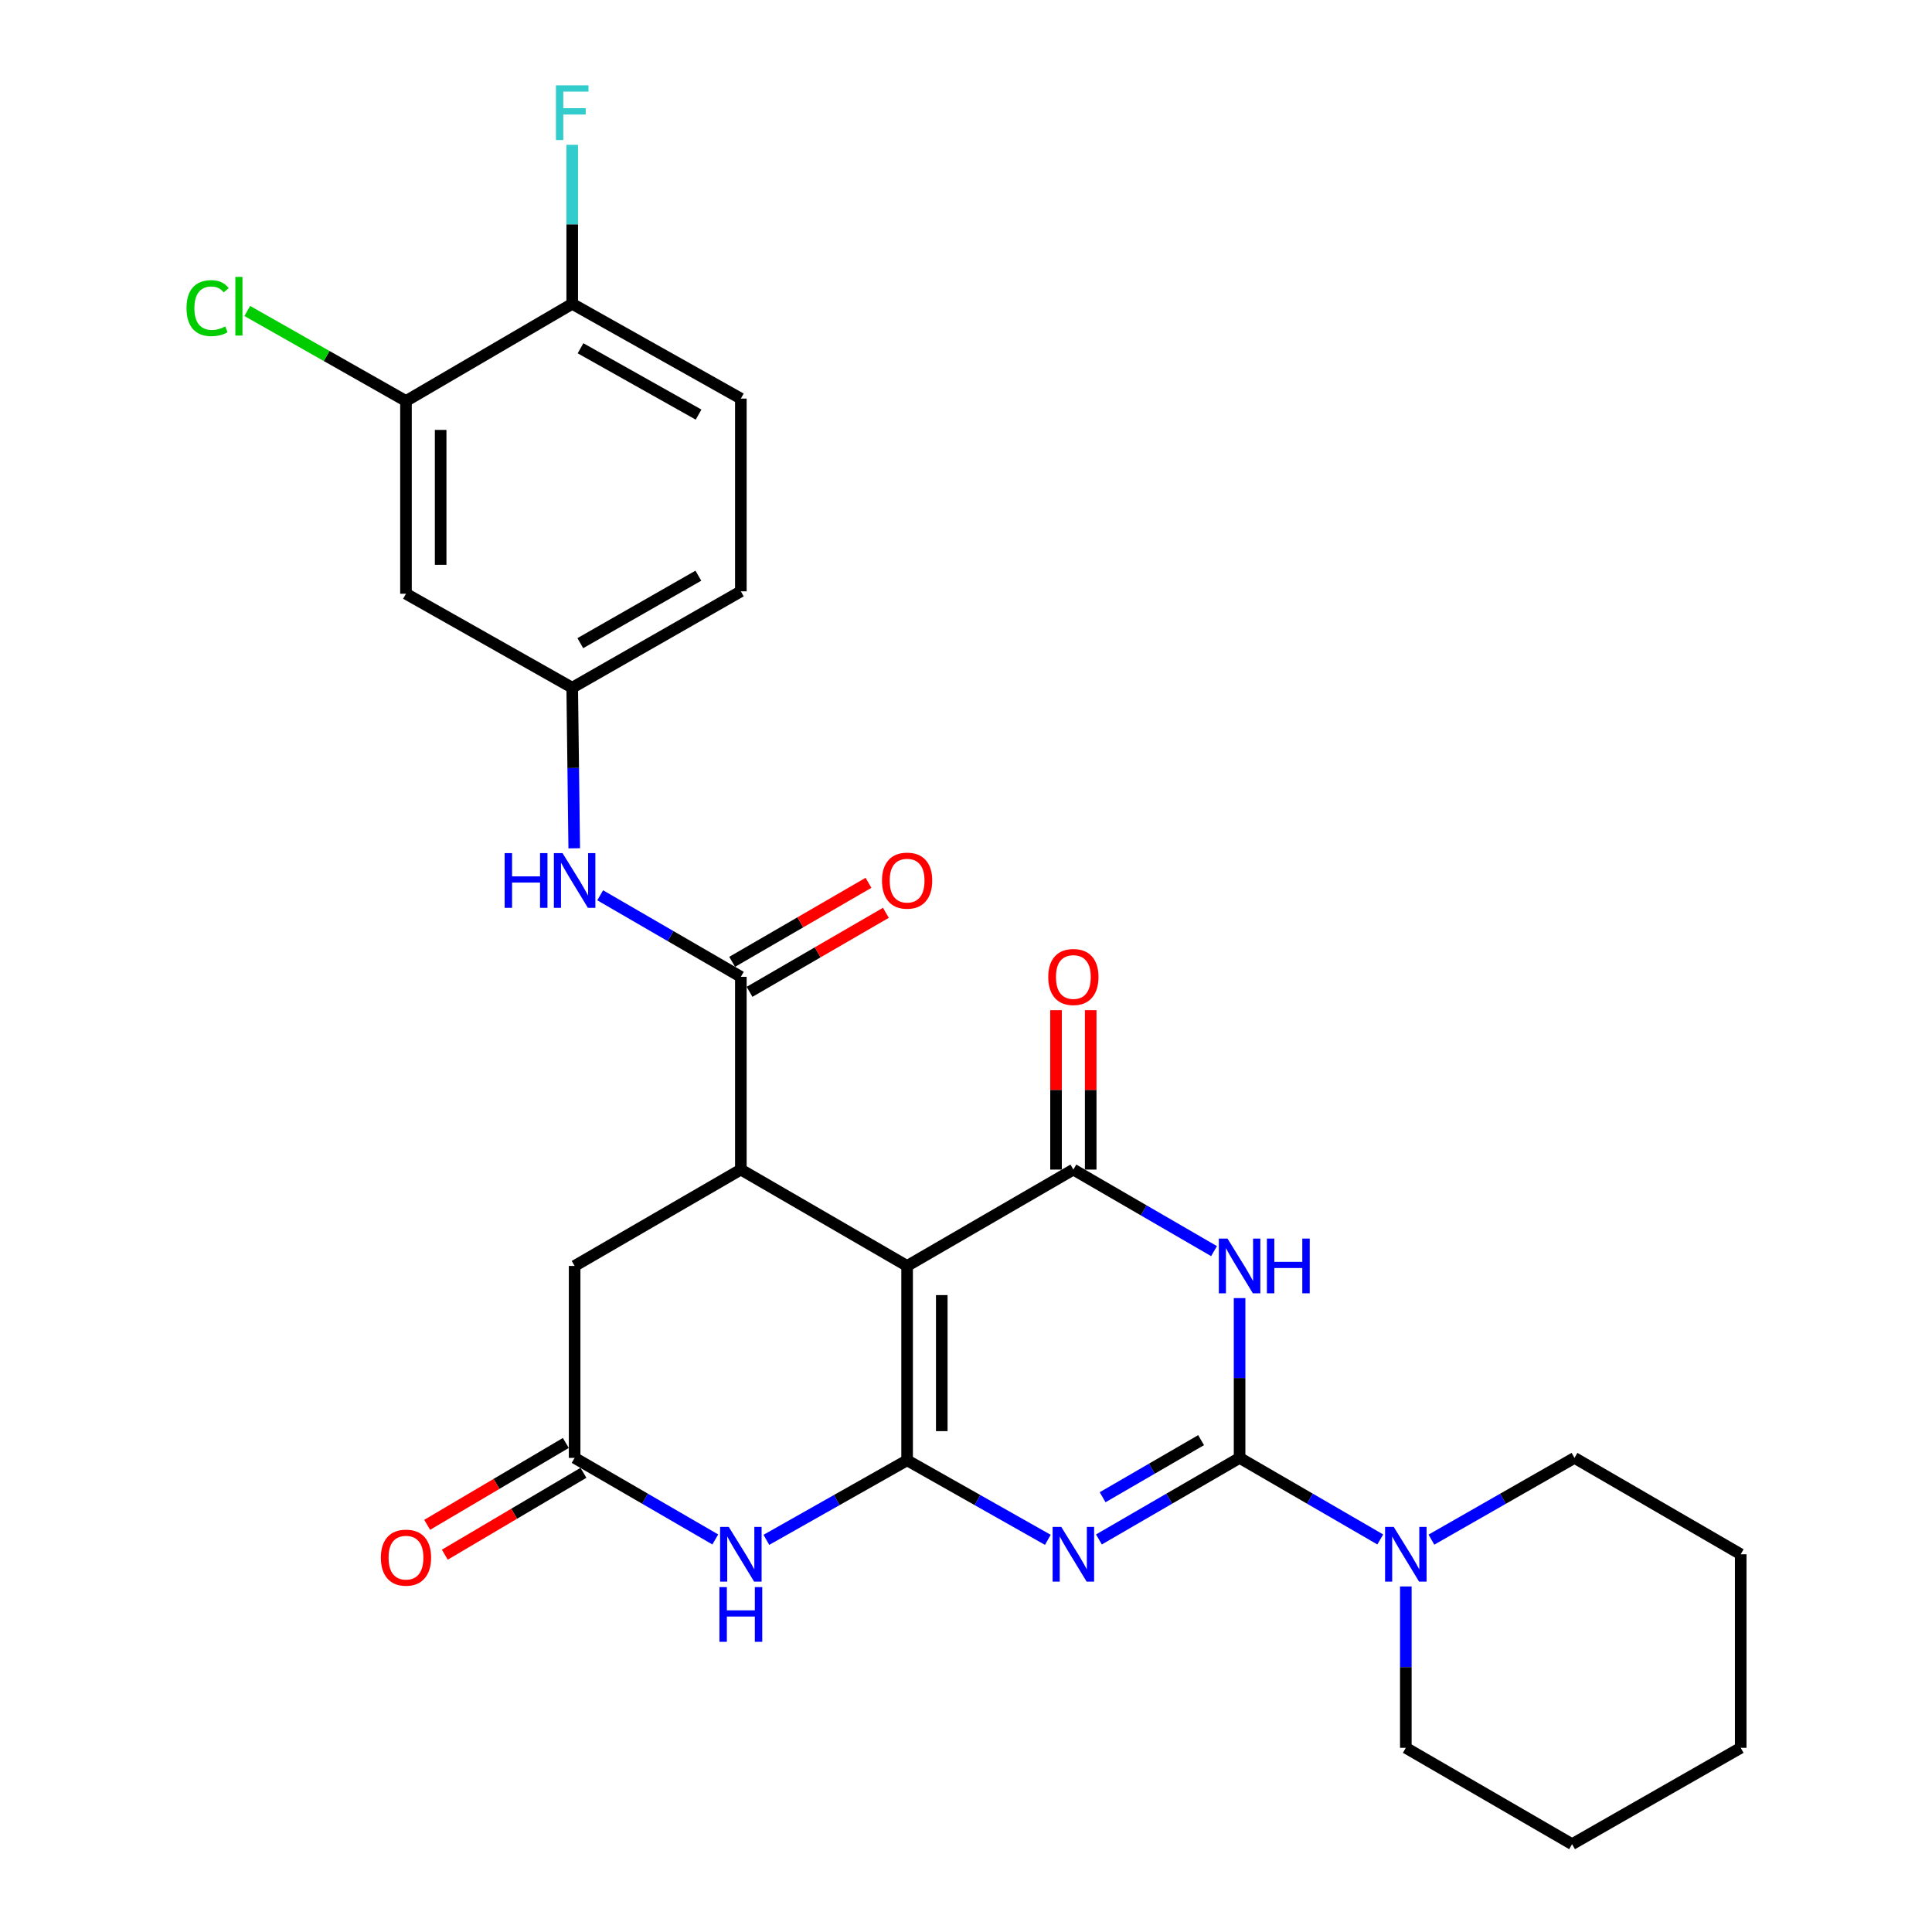<?xml version='1.0' encoding='iso-8859-1'?>
<svg version='1.1' baseProfile='full'
              xmlns='http://www.w3.org/2000/svg'
                      xmlns:rdkit='http://www.rdkit.org/xml'
                      xmlns:xlink='http://www.w3.org/1999/xlink'
                  xml:space='preserve'
width='1000px' height='1000px' viewBox='0 0 1000 1000'>
<!-- END OF HEADER -->
<rect style='opacity:1.0;fill:#FFFFFF;stroke:none' width='1000' height='1000' x='0' y='0'> </rect>
<path class='bond-0' d='M 469.517,755.847 L 505.939,776.434' style='fill:none;fill-rule:evenodd;stroke:#000000;stroke-width:6px;stroke-linecap:butt;stroke-linejoin:miter;stroke-opacity:1' />
<path class='bond-0' d='M 505.939,776.434 L 542.36,797.02' style='fill:none;fill-rule:evenodd;stroke:#0000FF;stroke-width:6px;stroke-linecap:butt;stroke-linejoin:miter;stroke-opacity:1' />
<path class='bond-1' d='M 469.517,755.847 L 469.517,655.247' style='fill:none;fill-rule:evenodd;stroke:#000000;stroke-width:6px;stroke-linecap:butt;stroke-linejoin:miter;stroke-opacity:1' />
<path class='bond-1' d='M 487.461,740.757 L 487.461,670.337' style='fill:none;fill-rule:evenodd;stroke:#000000;stroke-width:6px;stroke-linecap:butt;stroke-linejoin:miter;stroke-opacity:1' />
<path class='bond-6' d='M 469.517,755.847 L 433.095,776.434' style='fill:none;fill-rule:evenodd;stroke:#000000;stroke-width:6px;stroke-linecap:butt;stroke-linejoin:miter;stroke-opacity:1' />
<path class='bond-6' d='M 433.095,776.434 L 396.673,797.02' style='fill:none;fill-rule:evenodd;stroke:#0000FF;stroke-width:6px;stroke-linecap:butt;stroke-linejoin:miter;stroke-opacity:1' />
<path class='bond-2' d='M 568.798,796.818 L 605.202,775.71' style='fill:none;fill-rule:evenodd;stroke:#0000FF;stroke-width:6px;stroke-linecap:butt;stroke-linejoin:miter;stroke-opacity:1' />
<path class='bond-2' d='M 605.202,775.71 L 641.607,754.601' style='fill:none;fill-rule:evenodd;stroke:#000000;stroke-width:6px;stroke-linecap:butt;stroke-linejoin:miter;stroke-opacity:1' />
<path class='bond-2' d='M 570.718,774.962 L 596.201,760.186' style='fill:none;fill-rule:evenodd;stroke:#0000FF;stroke-width:6px;stroke-linecap:butt;stroke-linejoin:miter;stroke-opacity:1' />
<path class='bond-2' d='M 596.201,760.186 L 621.684,745.41' style='fill:none;fill-rule:evenodd;stroke:#000000;stroke-width:6px;stroke-linecap:butt;stroke-linejoin:miter;stroke-opacity:1' />
<path class='bond-4' d='M 469.517,655.247 L 555.572,605.37' style='fill:none;fill-rule:evenodd;stroke:#000000;stroke-width:6px;stroke-linecap:butt;stroke-linejoin:miter;stroke-opacity:1' />
<path class='bond-5' d='M 469.517,655.247 L 383.462,605.37' style='fill:none;fill-rule:evenodd;stroke:#000000;stroke-width:6px;stroke-linecap:butt;stroke-linejoin:miter;stroke-opacity:1' />
<path class='bond-8' d='M 641.607,754.601 L 678.016,775.71' style='fill:none;fill-rule:evenodd;stroke:#000000;stroke-width:6px;stroke-linecap:butt;stroke-linejoin:miter;stroke-opacity:1' />
<path class='bond-8' d='M 678.016,775.71 L 714.425,796.819' style='fill:none;fill-rule:evenodd;stroke:#0000FF;stroke-width:6px;stroke-linecap:butt;stroke-linejoin:miter;stroke-opacity:1' />
<path class='bond-29' d='M 641.607,754.601 L 641.607,713.246' style='fill:none;fill-rule:evenodd;stroke:#000000;stroke-width:6px;stroke-linecap:butt;stroke-linejoin:miter;stroke-opacity:1' />
<path class='bond-29' d='M 641.607,713.246 L 641.607,671.891' style='fill:none;fill-rule:evenodd;stroke:#0000FF;stroke-width:6px;stroke-linecap:butt;stroke-linejoin:miter;stroke-opacity:1' />
<path class='bond-3' d='M 628.381,647.579 L 591.976,626.475' style='fill:none;fill-rule:evenodd;stroke:#0000FF;stroke-width:6px;stroke-linecap:butt;stroke-linejoin:miter;stroke-opacity:1' />
<path class='bond-3' d='M 591.976,626.475 L 555.572,605.37' style='fill:none;fill-rule:evenodd;stroke:#000000;stroke-width:6px;stroke-linecap:butt;stroke-linejoin:miter;stroke-opacity:1' />
<path class='bond-14' d='M 564.544,605.37 L 564.544,564.116' style='fill:none;fill-rule:evenodd;stroke:#000000;stroke-width:6px;stroke-linecap:butt;stroke-linejoin:miter;stroke-opacity:1' />
<path class='bond-14' d='M 564.544,564.116 L 564.544,522.862' style='fill:none;fill-rule:evenodd;stroke:#FF0000;stroke-width:6px;stroke-linecap:butt;stroke-linejoin:miter;stroke-opacity:1' />
<path class='bond-14' d='M 546.599,605.37 L 546.599,564.116' style='fill:none;fill-rule:evenodd;stroke:#000000;stroke-width:6px;stroke-linecap:butt;stroke-linejoin:miter;stroke-opacity:1' />
<path class='bond-14' d='M 546.599,564.116 L 546.599,522.862' style='fill:none;fill-rule:evenodd;stroke:#FF0000;stroke-width:6px;stroke-linecap:butt;stroke-linejoin:miter;stroke-opacity:1' />
<path class='bond-7' d='M 383.462,605.37 L 383.462,505.608' style='fill:none;fill-rule:evenodd;stroke:#000000;stroke-width:6px;stroke-linecap:butt;stroke-linejoin:miter;stroke-opacity:1' />
<path class='bond-28' d='M 383.462,605.37 L 297.426,655.247' style='fill:none;fill-rule:evenodd;stroke:#000000;stroke-width:6px;stroke-linecap:butt;stroke-linejoin:miter;stroke-opacity:1' />
<path class='bond-9' d='M 370.235,796.818 L 333.831,775.71' style='fill:none;fill-rule:evenodd;stroke:#0000FF;stroke-width:6px;stroke-linecap:butt;stroke-linejoin:miter;stroke-opacity:1' />
<path class='bond-9' d='M 333.831,775.71 L 297.426,754.601' style='fill:none;fill-rule:evenodd;stroke:#000000;stroke-width:6px;stroke-linecap:butt;stroke-linejoin:miter;stroke-opacity:1' />
<path class='bond-10' d='M 383.462,505.608 L 347.057,484.503' style='fill:none;fill-rule:evenodd;stroke:#000000;stroke-width:6px;stroke-linecap:butt;stroke-linejoin:miter;stroke-opacity:1' />
<path class='bond-10' d='M 347.057,484.503 L 310.653,463.399' style='fill:none;fill-rule:evenodd;stroke:#0000FF;stroke-width:6px;stroke-linecap:butt;stroke-linejoin:miter;stroke-opacity:1' />
<path class='bond-16' d='M 387.961,513.37 L 423.245,492.92' style='fill:none;fill-rule:evenodd;stroke:#000000;stroke-width:6px;stroke-linecap:butt;stroke-linejoin:miter;stroke-opacity:1' />
<path class='bond-16' d='M 423.245,492.92 L 458.529,472.47' style='fill:none;fill-rule:evenodd;stroke:#FF0000;stroke-width:6px;stroke-linecap:butt;stroke-linejoin:miter;stroke-opacity:1' />
<path class='bond-16' d='M 378.962,497.845 L 414.247,477.395' style='fill:none;fill-rule:evenodd;stroke:#000000;stroke-width:6px;stroke-linecap:butt;stroke-linejoin:miter;stroke-opacity:1' />
<path class='bond-16' d='M 414.247,477.395 L 449.531,456.944' style='fill:none;fill-rule:evenodd;stroke:#FF0000;stroke-width:6px;stroke-linecap:butt;stroke-linejoin:miter;stroke-opacity:1' />
<path class='bond-23' d='M 727.652,821.152 L 727.652,862.911' style='fill:none;fill-rule:evenodd;stroke:#0000FF;stroke-width:6px;stroke-linecap:butt;stroke-linejoin:miter;stroke-opacity:1' />
<path class='bond-23' d='M 727.652,862.911 L 727.652,904.669' style='fill:none;fill-rule:evenodd;stroke:#000000;stroke-width:6px;stroke-linecap:butt;stroke-linejoin:miter;stroke-opacity:1' />
<path class='bond-24' d='M 740.906,796.914 L 777.929,775.757' style='fill:none;fill-rule:evenodd;stroke:#0000FF;stroke-width:6px;stroke-linecap:butt;stroke-linejoin:miter;stroke-opacity:1' />
<path class='bond-24' d='M 777.929,775.757 L 814.953,754.601' style='fill:none;fill-rule:evenodd;stroke:#000000;stroke-width:6px;stroke-linecap:butt;stroke-linejoin:miter;stroke-opacity:1' />
<path class='bond-11' d='M 297.426,754.601 L 297.426,655.247' style='fill:none;fill-rule:evenodd;stroke:#000000;stroke-width:6px;stroke-linecap:butt;stroke-linejoin:miter;stroke-opacity:1' />
<path class='bond-18' d='M 292.864,746.875 L 256.986,768.064' style='fill:none;fill-rule:evenodd;stroke:#000000;stroke-width:6px;stroke-linecap:butt;stroke-linejoin:miter;stroke-opacity:1' />
<path class='bond-18' d='M 256.986,768.064 L 221.107,789.252' style='fill:none;fill-rule:evenodd;stroke:#FF0000;stroke-width:6px;stroke-linecap:butt;stroke-linejoin:miter;stroke-opacity:1' />
<path class='bond-18' d='M 301.989,762.327 L 266.111,783.515' style='fill:none;fill-rule:evenodd;stroke:#000000;stroke-width:6px;stroke-linecap:butt;stroke-linejoin:miter;stroke-opacity:1' />
<path class='bond-18' d='M 266.111,783.515 L 230.232,804.704' style='fill:none;fill-rule:evenodd;stroke:#FF0000;stroke-width:6px;stroke-linecap:butt;stroke-linejoin:miter;stroke-opacity:1' />
<path class='bond-15' d='M 297.218,439.077 L 296.699,397.518' style='fill:none;fill-rule:evenodd;stroke:#0000FF;stroke-width:6px;stroke-linecap:butt;stroke-linejoin:miter;stroke-opacity:1' />
<path class='bond-15' d='M 296.699,397.518 L 296.18,355.958' style='fill:none;fill-rule:evenodd;stroke:#000000;stroke-width:6px;stroke-linecap:butt;stroke-linejoin:miter;stroke-opacity:1' />
<path class='bond-12' d='M 210.135,207.555 L 210.135,307.318' style='fill:none;fill-rule:evenodd;stroke:#000000;stroke-width:6px;stroke-linecap:butt;stroke-linejoin:miter;stroke-opacity:1' />
<path class='bond-12' d='M 228.08,222.52 L 228.08,292.354' style='fill:none;fill-rule:evenodd;stroke:#000000;stroke-width:6px;stroke-linecap:butt;stroke-linejoin:miter;stroke-opacity:1' />
<path class='bond-20' d='M 210.135,207.555 L 169.061,184.257' style='fill:none;fill-rule:evenodd;stroke:#000000;stroke-width:6px;stroke-linecap:butt;stroke-linejoin:miter;stroke-opacity:1' />
<path class='bond-20' d='M 169.061,184.257 L 127.987,160.96' style='fill:none;fill-rule:evenodd;stroke:#00CC00;stroke-width:6px;stroke-linecap:butt;stroke-linejoin:miter;stroke-opacity:1' />
<path class='bond-31' d='M 210.135,207.555 L 296.18,157.26' style='fill:none;fill-rule:evenodd;stroke:#000000;stroke-width:6px;stroke-linecap:butt;stroke-linejoin:miter;stroke-opacity:1' />
<path class='bond-13' d='M 210.135,307.318 L 296.18,355.958' style='fill:none;fill-rule:evenodd;stroke:#000000;stroke-width:6px;stroke-linecap:butt;stroke-linejoin:miter;stroke-opacity:1' />
<path class='bond-21' d='M 296.18,355.958 L 383.462,306.072' style='fill:none;fill-rule:evenodd;stroke:#000000;stroke-width:6px;stroke-linecap:butt;stroke-linejoin:miter;stroke-opacity:1' />
<path class='bond-21' d='M 300.368,332.896 L 361.465,297.975' style='fill:none;fill-rule:evenodd;stroke:#000000;stroke-width:6px;stroke-linecap:butt;stroke-linejoin:miter;stroke-opacity:1' />
<path class='bond-17' d='M 296.18,157.26 L 383.462,206.309' style='fill:none;fill-rule:evenodd;stroke:#000000;stroke-width:6px;stroke-linecap:butt;stroke-linejoin:miter;stroke-opacity:1' />
<path class='bond-17' d='M 300.481,180.261 L 361.578,214.596' style='fill:none;fill-rule:evenodd;stroke:#000000;stroke-width:6px;stroke-linecap:butt;stroke-linejoin:miter;stroke-opacity:1' />
<path class='bond-22' d='M 296.18,157.26 L 296.18,116.109' style='fill:none;fill-rule:evenodd;stroke:#000000;stroke-width:6px;stroke-linecap:butt;stroke-linejoin:miter;stroke-opacity:1' />
<path class='bond-22' d='M 296.18,116.109 L 296.18,74.958' style='fill:none;fill-rule:evenodd;stroke:#33CCCC;stroke-width:6px;stroke-linecap:butt;stroke-linejoin:miter;stroke-opacity:1' />
<path class='bond-19' d='M 383.462,206.309 L 383.462,306.072' style='fill:none;fill-rule:evenodd;stroke:#000000;stroke-width:6px;stroke-linecap:butt;stroke-linejoin:miter;stroke-opacity:1' />
<path class='bond-26' d='M 727.652,904.669 L 813.707,954.545' style='fill:none;fill-rule:evenodd;stroke:#000000;stroke-width:6px;stroke-linecap:butt;stroke-linejoin:miter;stroke-opacity:1' />
<path class='bond-25' d='M 814.953,754.601 L 900.988,804.487' style='fill:none;fill-rule:evenodd;stroke:#000000;stroke-width:6px;stroke-linecap:butt;stroke-linejoin:miter;stroke-opacity:1' />
<path class='bond-27' d='M 900.988,804.487 L 900.988,904.669' style='fill:none;fill-rule:evenodd;stroke:#000000;stroke-width:6px;stroke-linecap:butt;stroke-linejoin:miter;stroke-opacity:1' />
<path class='bond-30' d='M 813.707,954.545 L 900.988,904.669' style='fill:none;fill-rule:evenodd;stroke:#000000;stroke-width:6px;stroke-linecap:butt;stroke-linejoin:miter;stroke-opacity:1' />
<path  class='atom-1' d='M 549.312 790.327
L 558.592 805.327
Q 559.512 806.807, 560.992 809.487
Q 562.472 812.167, 562.552 812.327
L 562.552 790.327
L 566.312 790.327
L 566.312 818.647
L 562.432 818.647
L 552.472 802.247
Q 551.312 800.327, 550.072 798.127
Q 548.872 795.927, 548.512 795.247
L 548.512 818.647
L 544.832 818.647
L 544.832 790.327
L 549.312 790.327
' fill='#0000FF'/>
<path  class='atom-4' d='M 635.347 641.087
L 644.627 656.087
Q 645.547 657.567, 647.027 660.247
Q 648.507 662.927, 648.587 663.087
L 648.587 641.087
L 652.347 641.087
L 652.347 669.407
L 648.467 669.407
L 638.507 653.007
Q 637.347 651.087, 636.107 648.887
Q 634.907 646.687, 634.547 646.007
L 634.547 669.407
L 630.867 669.407
L 630.867 641.087
L 635.347 641.087
' fill='#0000FF'/>
<path  class='atom-4' d='M 655.747 641.087
L 659.587 641.087
L 659.587 653.127
L 674.067 653.127
L 674.067 641.087
L 677.907 641.087
L 677.907 669.407
L 674.067 669.407
L 674.067 656.327
L 659.587 656.327
L 659.587 669.407
L 655.747 669.407
L 655.747 641.087
' fill='#0000FF'/>
<path  class='atom-7' d='M 377.202 790.327
L 386.482 805.327
Q 387.402 806.807, 388.882 809.487
Q 390.362 812.167, 390.442 812.327
L 390.442 790.327
L 394.202 790.327
L 394.202 818.647
L 390.322 818.647
L 380.362 802.247
Q 379.202 800.327, 377.962 798.127
Q 376.762 795.927, 376.402 795.247
L 376.402 818.647
L 372.722 818.647
L 372.722 790.327
L 377.202 790.327
' fill='#0000FF'/>
<path  class='atom-7' d='M 372.382 821.479
L 376.222 821.479
L 376.222 833.519
L 390.702 833.519
L 390.702 821.479
L 394.542 821.479
L 394.542 849.799
L 390.702 849.799
L 390.702 836.719
L 376.222 836.719
L 376.222 849.799
L 372.382 849.799
L 372.382 821.479
' fill='#0000FF'/>
<path  class='atom-9' d='M 721.392 790.327
L 730.672 805.327
Q 731.592 806.807, 733.072 809.487
Q 734.552 812.167, 734.632 812.327
L 734.632 790.327
L 738.392 790.327
L 738.392 818.647
L 734.512 818.647
L 724.552 802.247
Q 723.392 800.327, 722.152 798.127
Q 720.952 795.927, 720.592 795.247
L 720.592 818.647
L 716.912 818.647
L 716.912 790.327
L 721.392 790.327
' fill='#0000FF'/>
<path  class='atom-11' d='M 261.206 441.571
L 265.046 441.571
L 265.046 453.611
L 279.526 453.611
L 279.526 441.571
L 283.366 441.571
L 283.366 469.891
L 279.526 469.891
L 279.526 456.811
L 265.046 456.811
L 265.046 469.891
L 261.206 469.891
L 261.206 441.571
' fill='#0000FF'/>
<path  class='atom-11' d='M 291.166 441.571
L 300.446 456.571
Q 301.366 458.051, 302.846 460.731
Q 304.326 463.411, 304.406 463.571
L 304.406 441.571
L 308.166 441.571
L 308.166 469.891
L 304.286 469.891
L 294.326 453.491
Q 293.166 451.571, 291.926 449.371
Q 290.726 447.171, 290.366 446.491
L 290.366 469.891
L 286.686 469.891
L 286.686 441.571
L 291.166 441.571
' fill='#0000FF'/>
<path  class='atom-15' d='M 542.572 505.688
Q 542.572 498.888, 545.932 495.088
Q 549.292 491.288, 555.572 491.288
Q 561.852 491.288, 565.212 495.088
Q 568.572 498.888, 568.572 505.688
Q 568.572 512.568, 565.172 516.488
Q 561.772 520.368, 555.572 520.368
Q 549.332 520.368, 545.932 516.488
Q 542.572 512.608, 542.572 505.688
M 555.572 517.168
Q 559.892 517.168, 562.212 514.288
Q 564.572 511.368, 564.572 505.688
Q 564.572 500.128, 562.212 497.328
Q 559.892 494.488, 555.572 494.488
Q 551.252 494.488, 548.892 497.288
Q 546.572 500.088, 546.572 505.688
Q 546.572 511.408, 548.892 514.288
Q 551.252 517.168, 555.572 517.168
' fill='#FF0000'/>
<path  class='atom-17' d='M 456.517 455.811
Q 456.517 449.011, 459.877 445.211
Q 463.237 441.411, 469.517 441.411
Q 475.797 441.411, 479.157 445.211
Q 482.517 449.011, 482.517 455.811
Q 482.517 462.691, 479.117 466.611
Q 475.717 470.491, 469.517 470.491
Q 463.277 470.491, 459.877 466.611
Q 456.517 462.731, 456.517 455.811
M 469.517 467.291
Q 473.837 467.291, 476.157 464.411
Q 478.517 461.491, 478.517 455.811
Q 478.517 450.251, 476.157 447.451
Q 473.837 444.611, 469.517 444.611
Q 465.197 444.611, 462.837 447.411
Q 460.517 450.211, 460.517 455.811
Q 460.517 461.531, 462.837 464.411
Q 465.197 467.291, 469.517 467.291
' fill='#FF0000'/>
<path  class='atom-19' d='M 197.135 806.232
Q 197.135 799.432, 200.495 795.632
Q 203.855 791.832, 210.135 791.832
Q 216.415 791.832, 219.775 795.632
Q 223.135 799.432, 223.135 806.232
Q 223.135 813.112, 219.735 817.032
Q 216.335 820.912, 210.135 820.912
Q 203.895 820.912, 200.495 817.032
Q 197.135 813.152, 197.135 806.232
M 210.135 817.712
Q 214.455 817.712, 216.775 814.832
Q 219.135 811.912, 219.135 806.232
Q 219.135 800.672, 216.775 797.872
Q 214.455 795.032, 210.135 795.032
Q 205.815 795.032, 203.455 797.832
Q 201.135 800.632, 201.135 806.232
Q 201.135 811.952, 203.455 814.832
Q 205.815 817.712, 210.135 817.712
' fill='#FF0000'/>
<path  class='atom-21' d='M 96.541 159.486
Q 96.541 152.446, 99.821 148.766
Q 103.141 145.046, 109.421 145.046
Q 115.261 145.046, 118.381 149.166
L 115.741 151.326
Q 113.461 148.326, 109.421 148.326
Q 105.141 148.326, 102.861 151.206
Q 100.621 154.046, 100.621 159.486
Q 100.621 165.086, 102.941 167.966
Q 105.301 170.846, 109.861 170.846
Q 112.981 170.846, 116.621 168.966
L 117.741 171.966
Q 116.261 172.926, 114.021 173.486
Q 111.781 174.046, 109.301 174.046
Q 103.141 174.046, 99.821 170.286
Q 96.541 166.526, 96.541 159.486
' fill='#00CC00'/>
<path  class='atom-21' d='M 121.821 143.326
L 125.501 143.326
L 125.501 173.686
L 121.821 173.686
L 121.821 143.326
' fill='#00CC00'/>
<path  class='atom-23' d='M 287.76 44.165
L 304.6 44.165
L 304.6 47.405
L 291.56 47.405
L 291.56 56.005
L 303.16 56.005
L 303.16 59.285
L 291.56 59.285
L 291.56 72.485
L 287.76 72.485
L 287.76 44.165
' fill='#33CCCC'/>
</svg>
